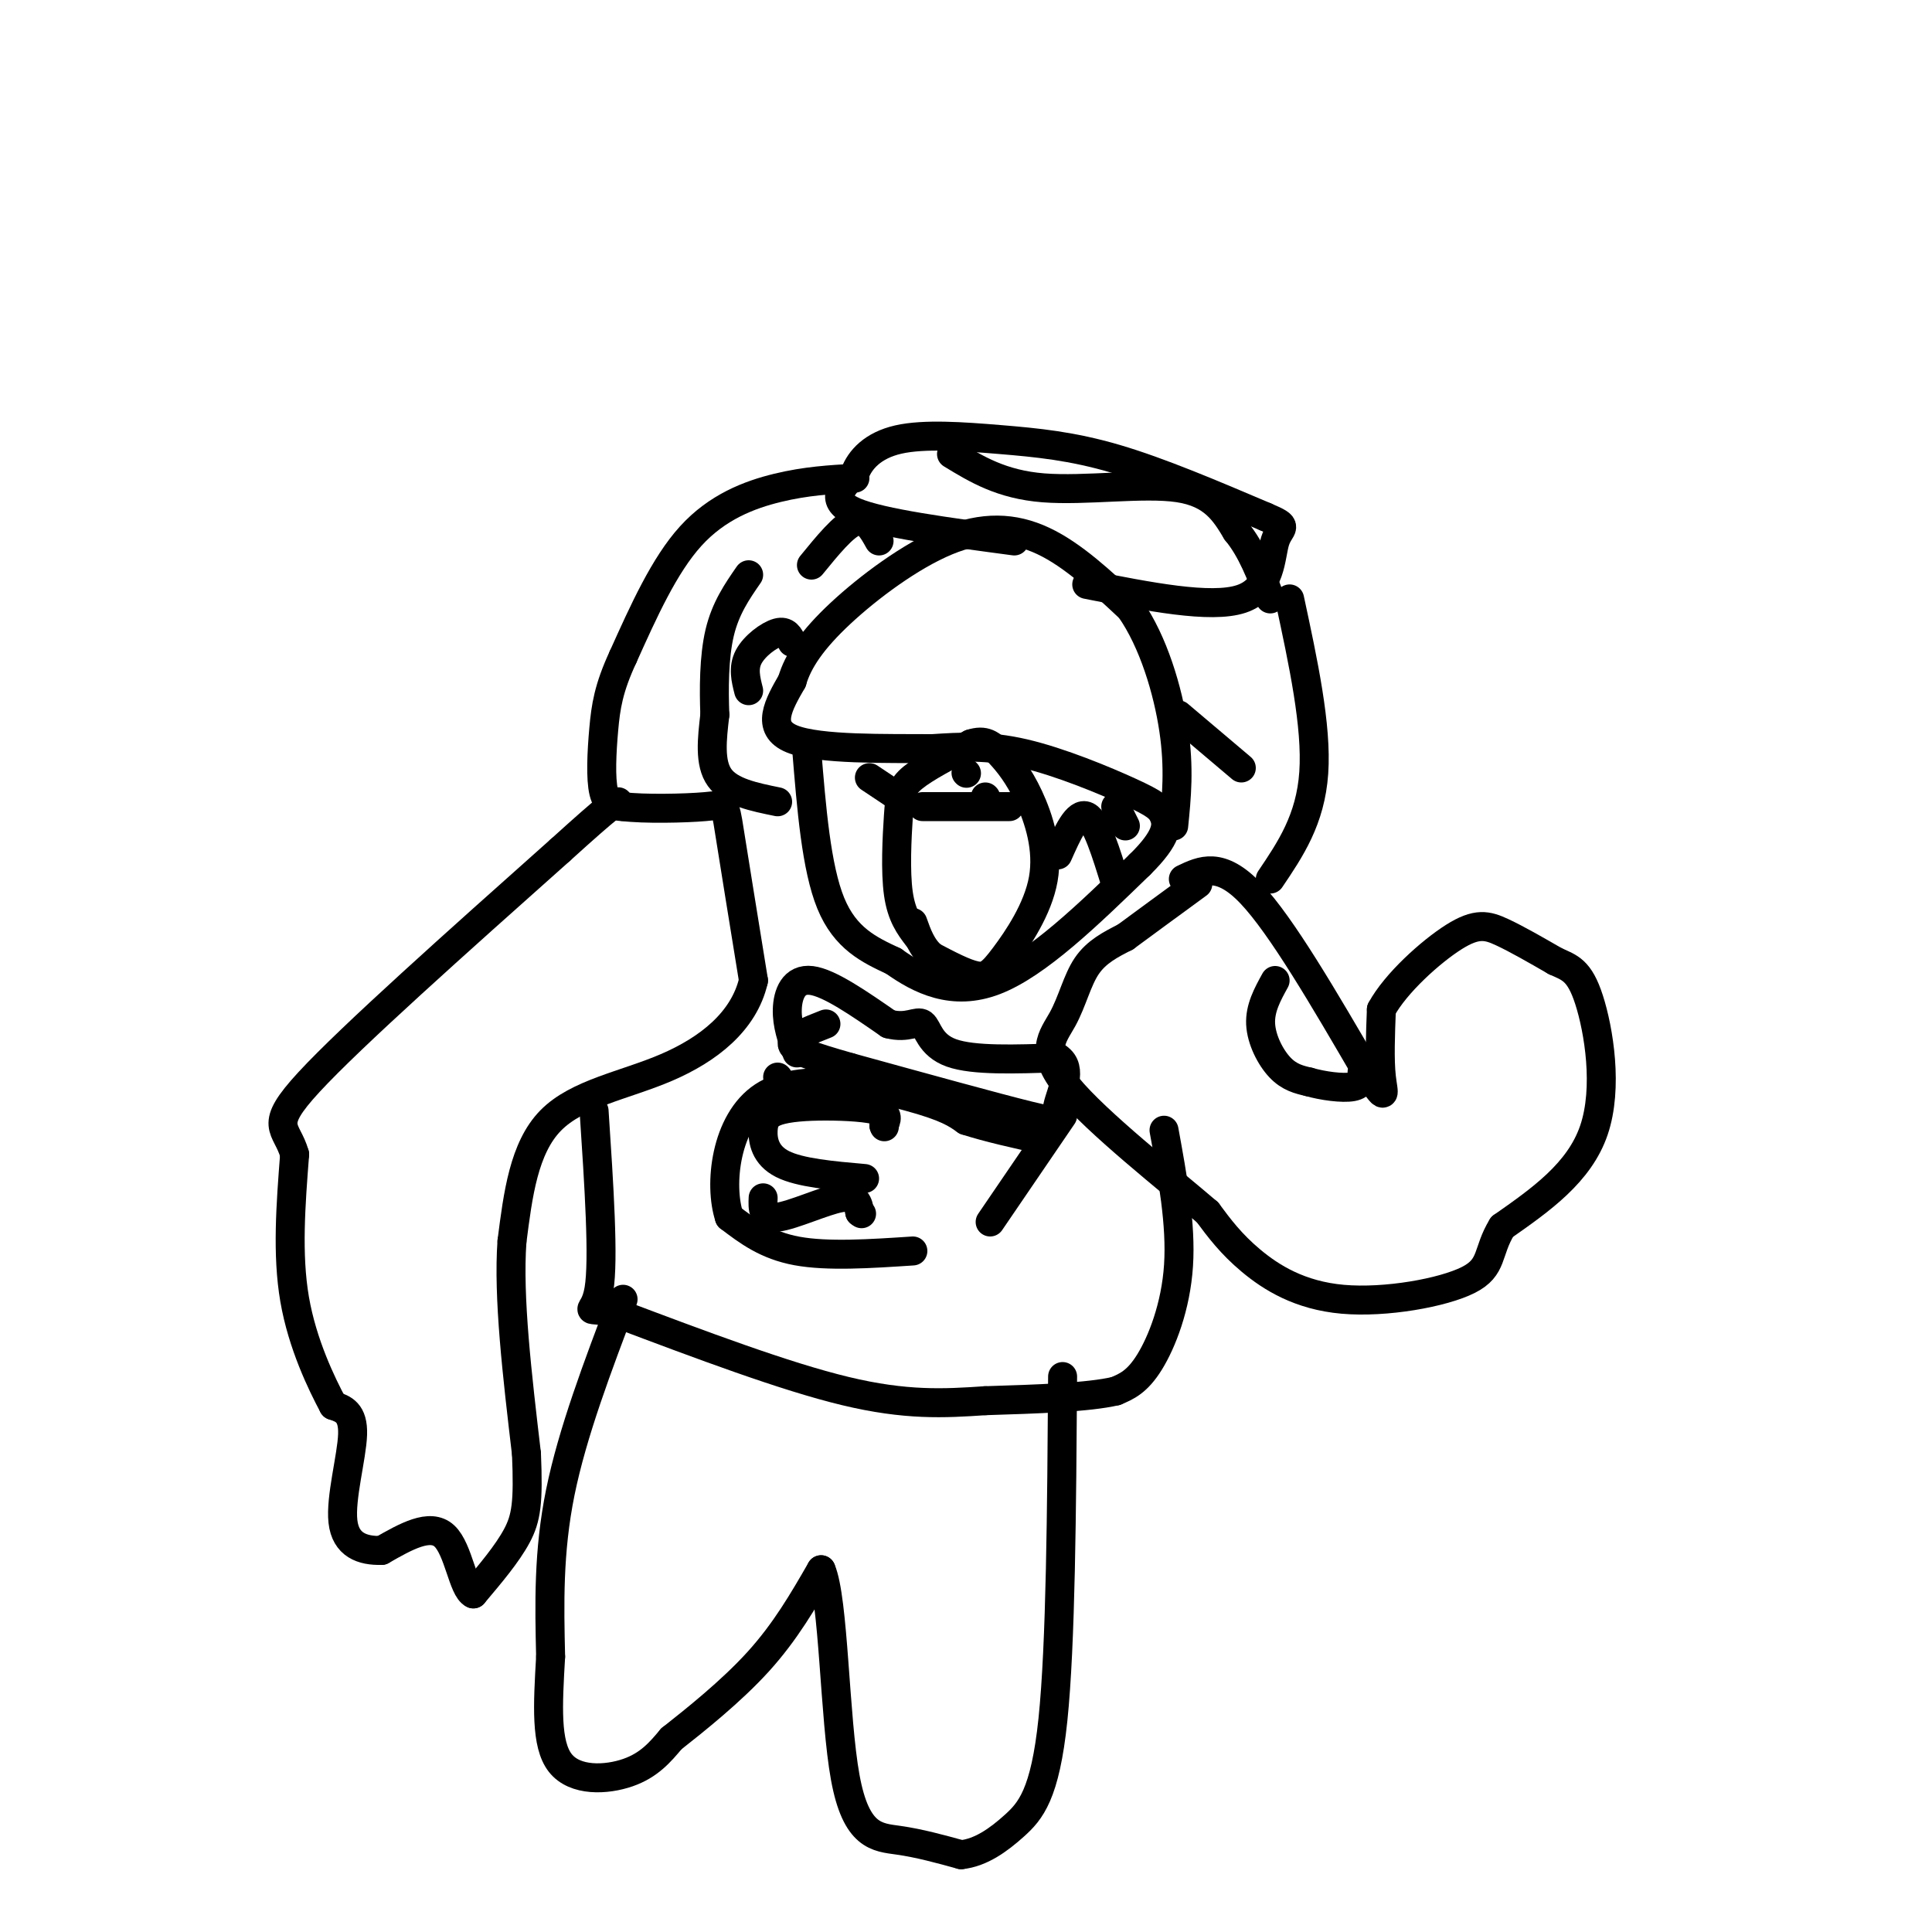 <svg viewBox='0 0 400 400' version='1.1' xmlns='http://www.w3.org/2000/svg' xmlns:xlink='http://www.w3.org/1999/xlink'><g fill='none' stroke='#000000' stroke-width='6' stroke-linecap='round' stroke-linejoin='round'><path d='M167,155c1.000,12.333 2.000,24.667 5,32c3.000,7.333 8.000,9.667 13,12'/><path d='M185,199c5.356,3.822 12.244,7.378 21,4c8.756,-3.378 19.378,-13.689 30,-24'/><path d='M236,179c5.907,-5.799 5.676,-8.297 5,-10c-0.676,-1.703 -1.797,-2.612 -7,-5c-5.203,-2.388 -14.486,-6.254 -22,-8c-7.514,-1.746 -13.257,-1.373 -19,-1'/><path d='M193,155c-9.400,-0.067 -23.400,0.267 -29,-2c-5.600,-2.267 -2.800,-7.133 0,-12'/><path d='M164,141c1.193,-4.163 4.175,-8.569 10,-14c5.825,-5.431 14.491,-11.885 22,-15c7.509,-3.115 13.860,-2.890 20,0c6.140,2.890 12.070,8.445 18,14'/><path d='M234,126c4.800,6.844 7.800,16.956 9,25c1.200,8.044 0.600,14.022 0,20'/><path d='M210,112c-13.750,-1.833 -27.500,-3.667 -33,-6c-5.500,-2.333 -2.750,-5.167 0,-8'/><path d='M177,98c1.049,-2.797 3.673,-5.791 9,-7c5.327,-1.209 13.357,-0.633 21,0c7.643,0.633 14.898,1.324 24,4c9.102,2.676 20.051,7.338 31,12'/><path d='M262,107c5.286,2.238 3.000,1.833 2,5c-1.000,3.167 -0.714,9.905 -7,12c-6.286,2.095 -19.143,-0.452 -32,-3'/><path d='M177,99c-5.067,0.289 -10.133,0.578 -16,2c-5.867,1.422 -12.533,3.978 -18,10c-5.467,6.022 -9.733,15.511 -14,25'/><path d='M129,136c-3.024,6.524 -3.583,10.333 -4,15c-0.417,4.667 -0.690,10.190 0,13c0.690,2.810 2.345,2.905 4,3'/><path d='M129,167c4.226,0.536 12.792,0.375 17,0c4.208,-0.375 4.060,-0.964 5,5c0.940,5.964 2.970,18.482 5,31'/><path d='M156,203c-1.964,8.512 -9.375,14.292 -18,18c-8.625,3.708 -18.464,5.345 -24,11c-5.536,5.655 -6.768,15.327 -8,25'/><path d='M106,257c-0.833,11.500 1.083,27.750 3,44'/><path d='M109,301c0.422,10.089 -0.022,13.311 -2,17c-1.978,3.689 -5.489,7.844 -9,12'/><path d='M98,330c-2.156,-0.933 -3.044,-9.267 -6,-12c-2.956,-2.733 -7.978,0.133 -13,3'/><path d='M79,321c-3.988,0.107 -7.458,-1.125 -8,-6c-0.542,-4.875 1.845,-13.393 2,-18c0.155,-4.607 -1.923,-5.304 -4,-6'/><path d='M69,291c-2.400,-4.489 -6.400,-12.711 -8,-22c-1.600,-9.289 -0.800,-19.644 0,-30'/><path d='M61,239c-1.644,-5.867 -5.756,-5.533 3,-15c8.756,-9.467 30.378,-28.733 52,-48'/><path d='M116,176c10.667,-9.667 11.333,-9.833 12,-10'/><path d='M245,182c3.833,-1.833 7.667,-3.667 14,3c6.333,6.667 15.167,21.833 24,37'/><path d='M283,222c4.400,6.600 3.400,4.600 3,1c-0.400,-3.600 -0.200,-8.800 0,-14'/><path d='M286,209c2.929,-5.429 10.250,-12.000 15,-15c4.750,-3.000 6.929,-2.429 10,-1c3.071,1.429 7.036,3.714 11,6'/><path d='M322,199c3.000,1.369 5.000,1.792 7,8c2.000,6.208 4.000,18.202 1,27c-3.000,8.798 -11.000,14.399 -19,20'/><path d='M311,254c-3.223,5.247 -1.781,8.365 -7,11c-5.219,2.635 -17.097,4.786 -26,4c-8.903,-0.786 -14.829,-4.510 -19,-8c-4.171,-3.490 -6.585,-6.745 -9,-10'/><path d='M250,251c-7.845,-6.743 -22.959,-18.601 -29,-26c-6.041,-7.399 -3.011,-10.338 -1,-14c2.011,-3.662 3.003,-8.046 5,-11c1.997,-2.954 4.998,-4.477 8,-6'/><path d='M233,194c3.833,-2.833 9.417,-6.917 15,-11'/><path d='M241,234c1.778,9.733 3.556,19.467 3,28c-0.556,8.533 -3.444,15.867 -6,20c-2.556,4.133 -4.778,5.067 -7,6'/><path d='M231,288c-5.667,1.333 -16.333,1.667 -27,2'/><path d='M204,290c-8.556,0.578 -16.444,1.022 -29,-2c-12.556,-3.022 -29.778,-9.511 -47,-16'/><path d='M128,272c-8.156,-1.956 -5.044,1.156 -4,-5c1.044,-6.156 0.022,-21.578 -1,-37'/><path d='M129,269c-5.250,13.833 -10.500,27.667 -13,40c-2.500,12.333 -2.250,23.167 -2,34'/><path d='M114,343c-0.583,10.036 -1.042,18.125 2,22c3.042,3.875 9.583,3.536 14,2c4.417,-1.536 6.708,-4.268 9,-7'/><path d='M139,360c4.822,-3.800 12.378,-9.800 18,-16c5.622,-6.200 9.311,-12.600 13,-19'/><path d='M170,325c2.643,6.048 2.750,30.667 5,43c2.250,12.333 6.643,12.381 11,13c4.357,0.619 8.679,1.810 13,3'/><path d='M199,384c4.048,-0.429 7.667,-3.000 11,-6c3.333,-3.000 6.381,-6.429 8,-22c1.619,-15.571 1.810,-43.286 2,-71'/><path d='M190,194c-1.673,-2.190 -3.345,-4.381 -4,-9c-0.655,-4.619 -0.292,-11.667 0,-16c0.292,-4.333 0.512,-5.952 3,-8c2.488,-2.048 7.244,-4.524 12,-7'/><path d='M201,154c2.930,-0.964 4.255,0.127 6,2c1.745,1.873 3.910,4.530 6,9c2.090,4.470 4.107,10.755 3,17c-1.107,6.245 -5.336,12.451 -8,16c-2.664,3.549 -3.761,4.443 -6,4c-2.239,-0.443 -5.619,-2.221 -9,-4'/><path d='M193,198c-2.167,-1.833 -3.083,-4.417 -4,-7'/><path d='M191,167c0.000,0.000 18.000,0.000 18,0'/><path d='M200,160c0.000,0.000 0.100,0.100 0.1,0.1'/><path d='M204,165c0.000,0.000 0.100,0.100 0.1,0.1'/><path d='M219,177c2.000,-4.500 4.000,-9.000 6,-8c2.000,1.000 4.000,7.500 6,14'/><path d='M231,167c0.000,0.000 2.000,4.000 2,4'/><path d='M180,161c0.000,0.000 6.000,4.000 6,4'/><path d='M189,259c-8.833,0.583 -17.667,1.167 -24,0c-6.333,-1.167 -10.167,-4.083 -14,-7'/><path d='M151,252c-2.226,-6.679 -0.792,-19.875 7,-25c7.792,-5.125 21.940,-2.179 30,0c8.060,2.179 10.030,3.589 12,5'/><path d='M200,232c4.667,1.500 10.333,2.750 16,4'/><path d='M220,231c0.000,0.000 -15.000,22.000 -15,22'/><path d='M179,244c-6.699,-0.588 -13.398,-1.175 -17,-3c-3.602,-1.825 -4.106,-4.887 -4,-7c0.106,-2.113 0.822,-3.278 3,-4c2.178,-0.722 5.817,-1.002 10,-1c4.183,0.002 8.909,0.286 11,1c2.091,0.714 1.545,1.857 1,3'/><path d='M183,233c0.167,0.500 0.083,0.250 0,0'/><path d='M158,248c-0.089,2.200 -0.178,4.400 3,4c3.178,-0.400 9.622,-3.400 13,-4c3.378,-0.600 3.689,1.200 4,3'/><path d='M178,251c0.667,0.500 0.333,0.250 0,0'/><path d='M161,223c0.000,0.000 0.100,0.100 0.1,0.1'/><path d='M165,218c-1.044,-2.933 -2.089,-5.867 -2,-9c0.089,-3.133 1.311,-6.467 5,-6c3.689,0.467 9.844,4.733 16,9'/><path d='M184,212c3.964,1.048 5.875,-0.833 7,0c1.125,0.833 1.464,4.381 6,6c4.536,1.619 13.268,1.310 22,1'/><path d='M219,219c3.321,2.179 0.625,7.125 0,10c-0.625,2.875 0.821,3.679 -6,2c-6.821,-1.679 -21.911,-5.839 -37,-10'/><path d='M176,221c-8.733,-2.489 -12.067,-3.711 -12,-5c0.067,-1.289 3.533,-2.644 7,-4'/><path d='M161,166c-4.917,-1.000 -9.833,-2.000 -12,-5c-2.167,-3.000 -1.583,-8.000 -1,-13'/><path d='M148,148c-0.200,-5.267 -0.200,-11.933 1,-17c1.200,-5.067 3.600,-8.533 6,-12'/><path d='M155,143c-0.600,-2.356 -1.200,-4.711 0,-7c1.200,-2.289 4.200,-4.511 6,-5c1.800,-0.489 2.400,0.756 3,2'/><path d='M168,117c3.333,-4.083 6.667,-8.167 9,-9c2.333,-0.833 3.667,1.583 5,4'/><path d='M197,94c5.178,3.156 10.356,6.311 19,7c8.644,0.689 20.756,-1.089 28,0c7.244,1.089 9.622,5.044 12,9'/><path d='M256,110c3.167,3.833 5.083,8.917 7,14'/><path d='M267,124c2.833,13.167 5.667,26.333 5,36c-0.667,9.667 -4.833,15.833 -9,22'/><path d='M244,148c0.000,0.000 13.000,11.000 13,11'/><path d='M264,203c-1.578,2.867 -3.156,5.733 -3,9c0.156,3.267 2.044,6.933 4,9c1.956,2.067 3.978,2.533 6,3'/><path d='M271,224c2.844,0.822 6.956,1.378 9,1c2.044,-0.378 2.022,-1.689 2,-3'/></g>
</svg>
